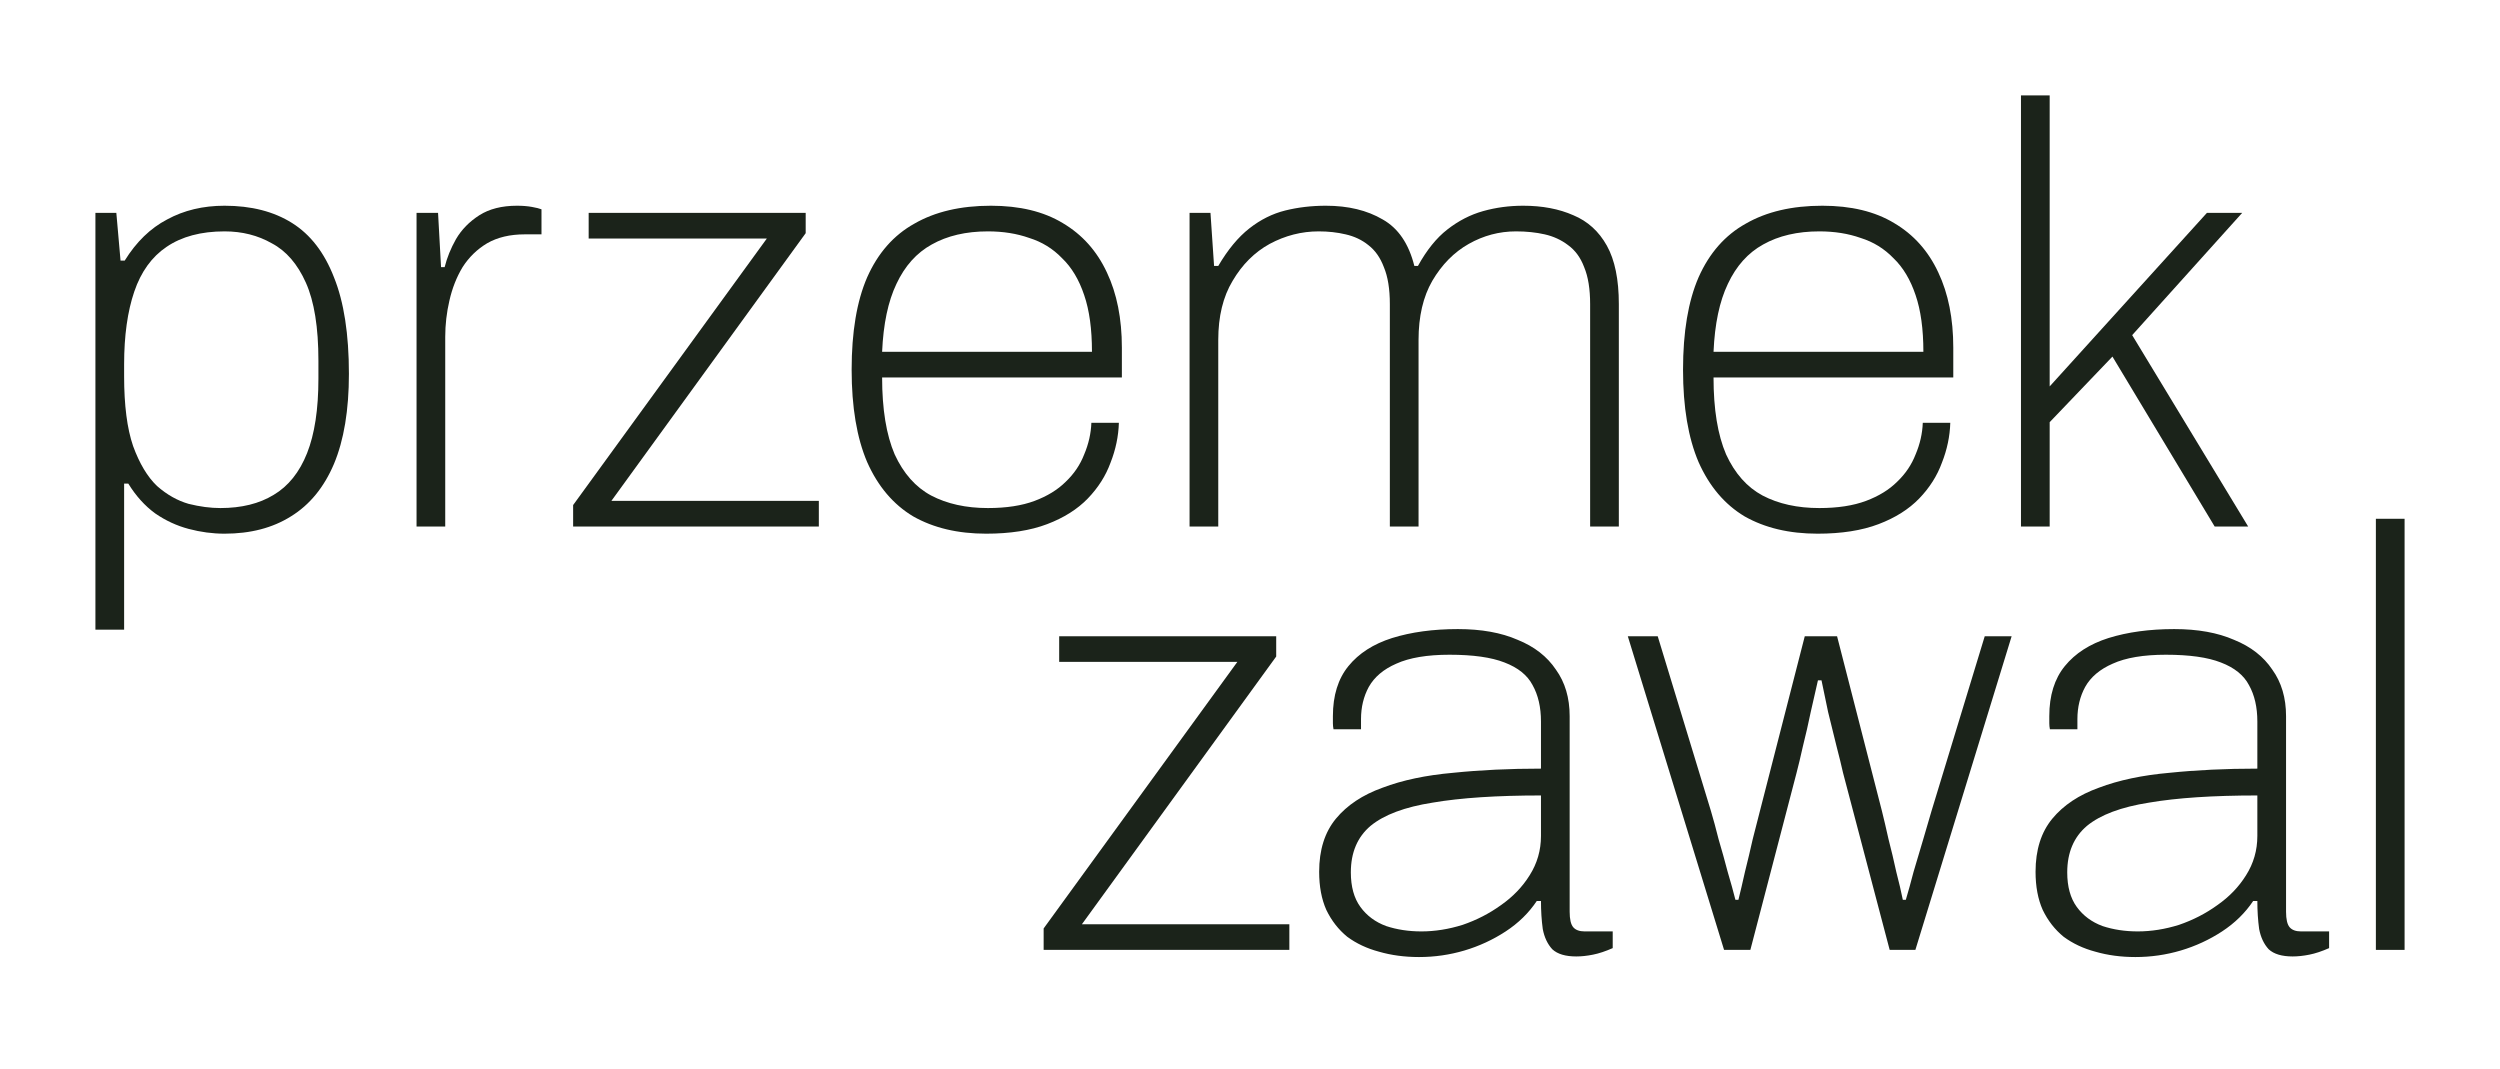 <svg width="131" height="56" viewBox="0 0 131 56" fill="none" xmlns="http://www.w3.org/2000/svg">
<path d="M5 32.996V11.155H6.096L6.316 13.655H6.535C7.141 12.676 7.882 11.957 8.759 11.499C9.637 11.02 10.639 10.78 11.767 10.78C13.166 10.78 14.346 11.082 15.307 11.687C16.268 12.29 16.999 13.238 17.5 14.53C18.022 15.821 18.283 17.509 18.283 19.591C18.283 21.487 18.022 23.06 17.5 24.309C16.978 25.538 16.226 26.455 15.244 27.059C14.284 27.663 13.124 27.965 11.767 27.965C11.14 27.965 10.514 27.882 9.887 27.715C9.261 27.549 8.676 27.278 8.133 26.903C7.59 26.507 7.12 25.986 6.723 25.341H6.504V32.996H5ZM11.548 26.622C12.655 26.622 13.584 26.392 14.336 25.934C15.109 25.476 15.693 24.747 16.09 23.747C16.487 22.747 16.685 21.445 16.685 19.841V18.904C16.685 17.154 16.466 15.79 16.027 14.811C15.589 13.832 14.994 13.145 14.242 12.749C13.511 12.332 12.686 12.124 11.767 12.124C10.535 12.124 9.522 12.395 8.728 12.936C7.955 13.457 7.391 14.238 7.036 15.28C6.681 16.321 6.504 17.592 6.504 19.092V19.716C6.504 21.237 6.66 22.456 6.974 23.372C7.308 24.289 7.726 24.986 8.227 25.466C8.749 25.924 9.302 26.236 9.887 26.403C10.472 26.549 11.025 26.622 11.548 26.622Z" fill="#1B231A"/>
<path d="M21.827 27.59V11.155H22.954L23.111 13.999H23.299C23.424 13.499 23.623 13.009 23.894 12.53C24.187 12.03 24.594 11.614 25.116 11.28C25.638 10.947 26.296 10.78 27.09 10.78C27.382 10.78 27.643 10.801 27.873 10.843C28.103 10.884 28.27 10.926 28.374 10.968V12.28H27.497C26.724 12.28 26.066 12.436 25.523 12.749C25.001 13.061 24.573 13.478 24.239 13.999C23.926 14.519 23.696 15.103 23.55 15.748C23.404 16.373 23.33 17.009 23.33 17.654V27.59H21.827Z" fill="#1B231A"/>
<path d="M30.032 27.59V26.465L40.182 12.499H30.846V11.155H42.218V12.218L32.036 26.247H42.907V27.59H30.032Z" fill="#1B231A"/>
<path d="M51.674 27.965C50.191 27.965 48.917 27.663 47.852 27.059C46.808 26.434 46.004 25.486 45.44 24.216C44.897 22.945 44.626 21.331 44.626 19.373C44.626 17.394 44.897 15.78 45.44 14.53C46.004 13.259 46.829 12.322 47.915 11.718C49.001 11.093 50.338 10.78 51.925 10.78C53.429 10.78 54.682 11.082 55.684 11.687C56.708 12.29 57.48 13.155 58.003 14.28C58.525 15.384 58.786 16.696 58.786 18.217V19.779H46.223C46.223 21.445 46.443 22.789 46.881 23.81C47.341 24.809 47.978 25.528 48.792 25.965C49.628 26.403 50.62 26.622 51.768 26.622C52.729 26.622 53.544 26.497 54.212 26.247C54.88 25.997 55.423 25.663 55.841 25.247C56.28 24.83 56.603 24.351 56.812 23.81C57.042 23.268 57.167 22.716 57.188 22.154H58.629C58.608 22.862 58.462 23.56 58.191 24.247C57.94 24.934 57.543 25.559 57 26.122C56.457 26.684 55.747 27.132 54.87 27.465C53.993 27.799 52.928 27.965 51.674 27.965ZM46.223 18.435H57.219C57.219 17.248 57.084 16.259 56.812 15.467C56.541 14.655 56.154 14.009 55.653 13.53C55.173 13.03 54.598 12.676 53.93 12.468C53.282 12.239 52.562 12.124 51.768 12.124C50.62 12.124 49.638 12.353 48.824 12.811C48.03 13.249 47.414 13.936 46.975 14.873C46.536 15.79 46.286 16.977 46.223 18.435Z" fill="#1B231A"/>
<path d="M62.333 27.59V11.155H63.429L63.617 13.936H63.837C64.338 13.082 64.881 12.426 65.466 11.968C66.051 11.509 66.677 11.197 67.346 11.03C68.014 10.864 68.724 10.78 69.476 10.78C70.645 10.78 71.638 11.02 72.452 11.499C73.267 11.957 73.82 12.77 74.112 13.936H74.3C74.76 13.103 75.272 12.468 75.835 12.03C76.42 11.572 77.047 11.249 77.715 11.062C78.383 10.874 79.083 10.78 79.814 10.78C80.817 10.78 81.694 10.947 82.446 11.28C83.198 11.593 83.782 12.124 84.2 12.874C84.618 13.624 84.827 14.644 84.827 15.936V27.59H83.323V15.936C83.323 15.144 83.219 14.498 83.01 13.999C82.822 13.499 82.54 13.113 82.164 12.842C81.809 12.572 81.401 12.384 80.942 12.28C80.483 12.176 79.981 12.124 79.438 12.124C78.561 12.124 77.736 12.343 76.963 12.78C76.191 13.217 75.553 13.863 75.052 14.717C74.572 15.55 74.332 16.581 74.332 17.811V27.59H72.828V15.936C72.828 15.144 72.724 14.498 72.515 13.999C72.327 13.499 72.055 13.113 71.7 12.842C71.366 12.572 70.969 12.384 70.51 12.28C70.071 12.176 69.601 12.124 69.1 12.124C68.202 12.124 67.346 12.343 66.531 12.78C65.737 13.217 65.09 13.863 64.589 14.717C64.087 15.55 63.837 16.581 63.837 17.811V27.59H62.333Z" fill="#1B231A"/>
<path d="M95.24 27.965C93.757 27.965 92.483 27.663 91.418 27.059C90.374 26.434 89.57 25.486 89.006 24.216C88.463 22.945 88.191 21.331 88.191 19.373C88.191 17.394 88.463 15.78 89.006 14.53C89.57 13.259 90.395 12.322 91.481 11.718C92.567 11.093 93.903 10.78 95.491 10.78C96.995 10.78 98.248 11.082 99.25 11.687C100.274 12.29 101.046 13.155 101.568 14.28C102.091 15.384 102.352 16.696 102.352 18.217V19.779H89.789C89.789 21.445 90.008 22.789 90.447 23.81C90.906 24.809 91.543 25.528 92.358 25.965C93.193 26.403 94.185 26.622 95.334 26.622C96.295 26.622 97.109 26.497 97.778 26.247C98.446 25.997 98.989 25.663 99.407 25.247C99.845 24.83 100.169 24.351 100.378 23.81C100.608 23.268 100.733 22.716 100.754 22.154H102.195C102.174 22.862 102.028 23.56 101.756 24.247C101.506 24.934 101.109 25.559 100.566 26.122C100.023 26.684 99.313 27.132 98.436 27.465C97.558 27.799 96.493 27.965 95.24 27.965ZM89.789 18.435H100.785C100.785 17.248 100.649 16.259 100.378 15.467C100.106 14.655 99.72 14.009 99.219 13.53C98.738 13.03 98.164 12.676 97.496 12.468C96.848 12.239 96.128 12.124 95.334 12.124C94.185 12.124 93.204 12.353 92.389 12.811C91.596 13.249 90.98 13.936 90.541 14.873C90.102 15.79 89.852 16.977 89.789 18.435Z" fill="#1B231A"/>
<path d="M105.899 27.59V5H107.403V20.248L115.642 11.155H117.49L111.726 17.561L117.804 27.59H116.049L110.692 18.685L107.403 22.122V27.59H105.899Z" fill="#1B231A"/>
<path d="M54.687 49.774V48.65L64.837 34.683H55.501V33.339H66.873V34.402L56.691 48.431H67.562V49.774H54.687Z" fill="#1B231A"/>
<path d="M74.356 50.149C73.604 50.149 72.904 50.056 72.257 49.868C71.63 49.701 71.077 49.441 70.596 49.087C70.137 48.712 69.771 48.243 69.5 47.681C69.249 47.118 69.124 46.452 69.124 45.681C69.124 44.535 69.416 43.609 70.001 42.9C70.586 42.192 71.4 41.651 72.445 41.276C73.489 40.88 74.721 40.62 76.141 40.495C77.562 40.349 79.097 40.276 80.747 40.276V37.807C80.747 37.057 80.6 36.422 80.308 35.901C80.037 35.381 79.546 34.985 78.836 34.714C78.146 34.443 77.186 34.308 75.954 34.308C74.784 34.308 73.855 34.464 73.165 34.777C72.497 35.068 72.017 35.474 71.724 35.995C71.453 36.495 71.317 37.057 71.317 37.682V38.214H69.876C69.855 38.109 69.844 38.005 69.844 37.901C69.844 37.797 69.844 37.672 69.844 37.526C69.844 36.443 70.116 35.568 70.659 34.902C71.202 34.235 71.964 33.745 72.946 33.433C73.948 33.121 75.097 32.964 76.392 32.964C77.624 32.964 78.669 33.152 79.525 33.527C80.402 33.881 81.07 34.402 81.53 35.089C82.01 35.756 82.25 36.568 82.25 37.526V47.775C82.25 48.17 82.313 48.441 82.438 48.587C82.564 48.733 82.762 48.806 83.034 48.806H84.506V49.681C84.13 49.847 83.785 49.962 83.472 50.024C83.159 50.087 82.867 50.118 82.595 50.118C82.031 50.118 81.613 49.993 81.342 49.743C81.091 49.472 80.924 49.118 80.841 48.681C80.778 48.222 80.747 47.733 80.747 47.212H80.527C80.11 47.837 79.567 48.368 78.898 48.806C78.23 49.243 77.509 49.576 76.737 49.806C75.964 50.035 75.17 50.149 74.356 50.149ZM74.481 48.806C75.191 48.806 75.912 48.691 76.643 48.462C77.374 48.212 78.042 47.868 78.648 47.431C79.274 46.993 79.775 46.473 80.151 45.869C80.548 45.244 80.747 44.556 80.747 43.806V41.682C78.428 41.682 76.538 41.807 75.076 42.057C73.614 42.286 72.528 42.692 71.818 43.275C71.129 43.859 70.784 44.671 70.784 45.712C70.784 46.462 70.951 47.066 71.286 47.525C71.62 47.983 72.069 48.316 72.633 48.525C73.197 48.712 73.813 48.806 74.481 48.806Z" fill="#1B231A"/>
<path d="M90.341 49.774L85.297 33.339H86.864L89.652 42.494C89.777 42.911 89.913 43.411 90.059 43.994C90.226 44.556 90.383 45.119 90.529 45.681C90.696 46.244 90.832 46.733 90.936 47.15H91.093C91.197 46.733 91.312 46.244 91.437 45.681C91.584 45.098 91.719 44.525 91.845 43.963C91.991 43.4 92.116 42.911 92.221 42.494L94.57 33.339H96.262L98.612 42.494C98.716 42.911 98.831 43.4 98.956 43.963C99.102 44.525 99.238 45.098 99.364 45.681C99.51 46.244 99.624 46.733 99.708 47.15H99.865C99.99 46.733 100.126 46.244 100.272 45.681C100.439 45.119 100.606 44.556 100.773 43.994C100.94 43.411 101.087 42.911 101.212 42.494L104 33.339H105.41L100.366 49.774H99.019L96.575 40.495C96.492 40.12 96.377 39.651 96.231 39.089C96.084 38.505 95.938 37.912 95.792 37.307C95.667 36.683 95.552 36.131 95.447 35.651H95.26C95.155 36.131 95.03 36.683 94.883 37.307C94.758 37.912 94.623 38.505 94.476 39.089C94.351 39.651 94.236 40.13 94.132 40.526L91.719 49.774H90.341Z" fill="#1B231A"/>
<path d="M111.894 50.149C111.143 50.149 110.443 50.056 109.795 49.868C109.169 49.701 108.615 49.441 108.135 49.087C107.676 48.712 107.31 48.243 107.039 47.681C106.788 47.118 106.663 46.452 106.663 45.681C106.663 44.535 106.955 43.609 107.54 42.9C108.125 42.192 108.939 41.651 109.983 41.276C111.028 40.88 112.26 40.62 113.68 40.495C115.1 40.349 116.635 40.276 118.285 40.276V37.807C118.285 37.057 118.139 36.422 117.847 35.901C117.575 35.381 117.085 34.985 116.374 34.714C115.685 34.443 114.724 34.308 113.492 34.308C112.323 34.308 111.393 34.464 110.704 34.777C110.036 35.068 109.555 35.474 109.263 35.995C108.991 36.495 108.856 37.057 108.856 37.682V38.214H107.415C107.394 38.109 107.383 38.005 107.383 37.901C107.383 37.797 107.383 37.672 107.383 37.526C107.383 36.443 107.655 35.568 108.198 34.902C108.741 34.235 109.503 33.745 110.485 33.433C111.487 33.121 112.636 32.964 113.931 32.964C115.163 32.964 116.207 33.152 117.064 33.527C117.941 33.881 118.609 34.402 119.069 35.089C119.549 35.756 119.789 36.568 119.789 37.526V47.775C119.789 48.17 119.852 48.441 119.977 48.587C120.102 48.733 120.301 48.806 120.572 48.806H122.045V49.681C121.669 49.847 121.324 49.962 121.011 50.024C120.698 50.087 120.405 50.118 120.134 50.118C119.57 50.118 119.152 49.993 118.881 49.743C118.63 49.472 118.463 49.118 118.379 48.681C118.317 48.222 118.285 47.733 118.285 47.212H118.066C117.648 47.837 117.105 48.368 116.437 48.806C115.769 49.243 115.048 49.576 114.275 49.806C113.503 50.035 112.709 50.149 111.894 50.149ZM112.02 48.806C112.73 48.806 113.45 48.691 114.181 48.462C114.912 48.212 115.581 47.868 116.186 47.431C116.813 46.993 117.314 46.473 117.69 45.869C118.087 45.244 118.285 44.556 118.285 43.806V41.682C115.967 41.682 114.077 41.807 112.615 42.057C111.153 42.286 110.067 42.692 109.357 43.275C108.668 43.859 108.323 44.671 108.323 45.712C108.323 46.462 108.49 47.066 108.824 47.525C109.158 47.983 109.608 48.316 110.171 48.525C110.735 48.712 111.351 48.806 112.02 48.806Z" fill="#1B231A"/>
<path d="M124.496 49.774V27.184H126V49.774H124.496Z" fill="#1B231A"/>
</svg>
